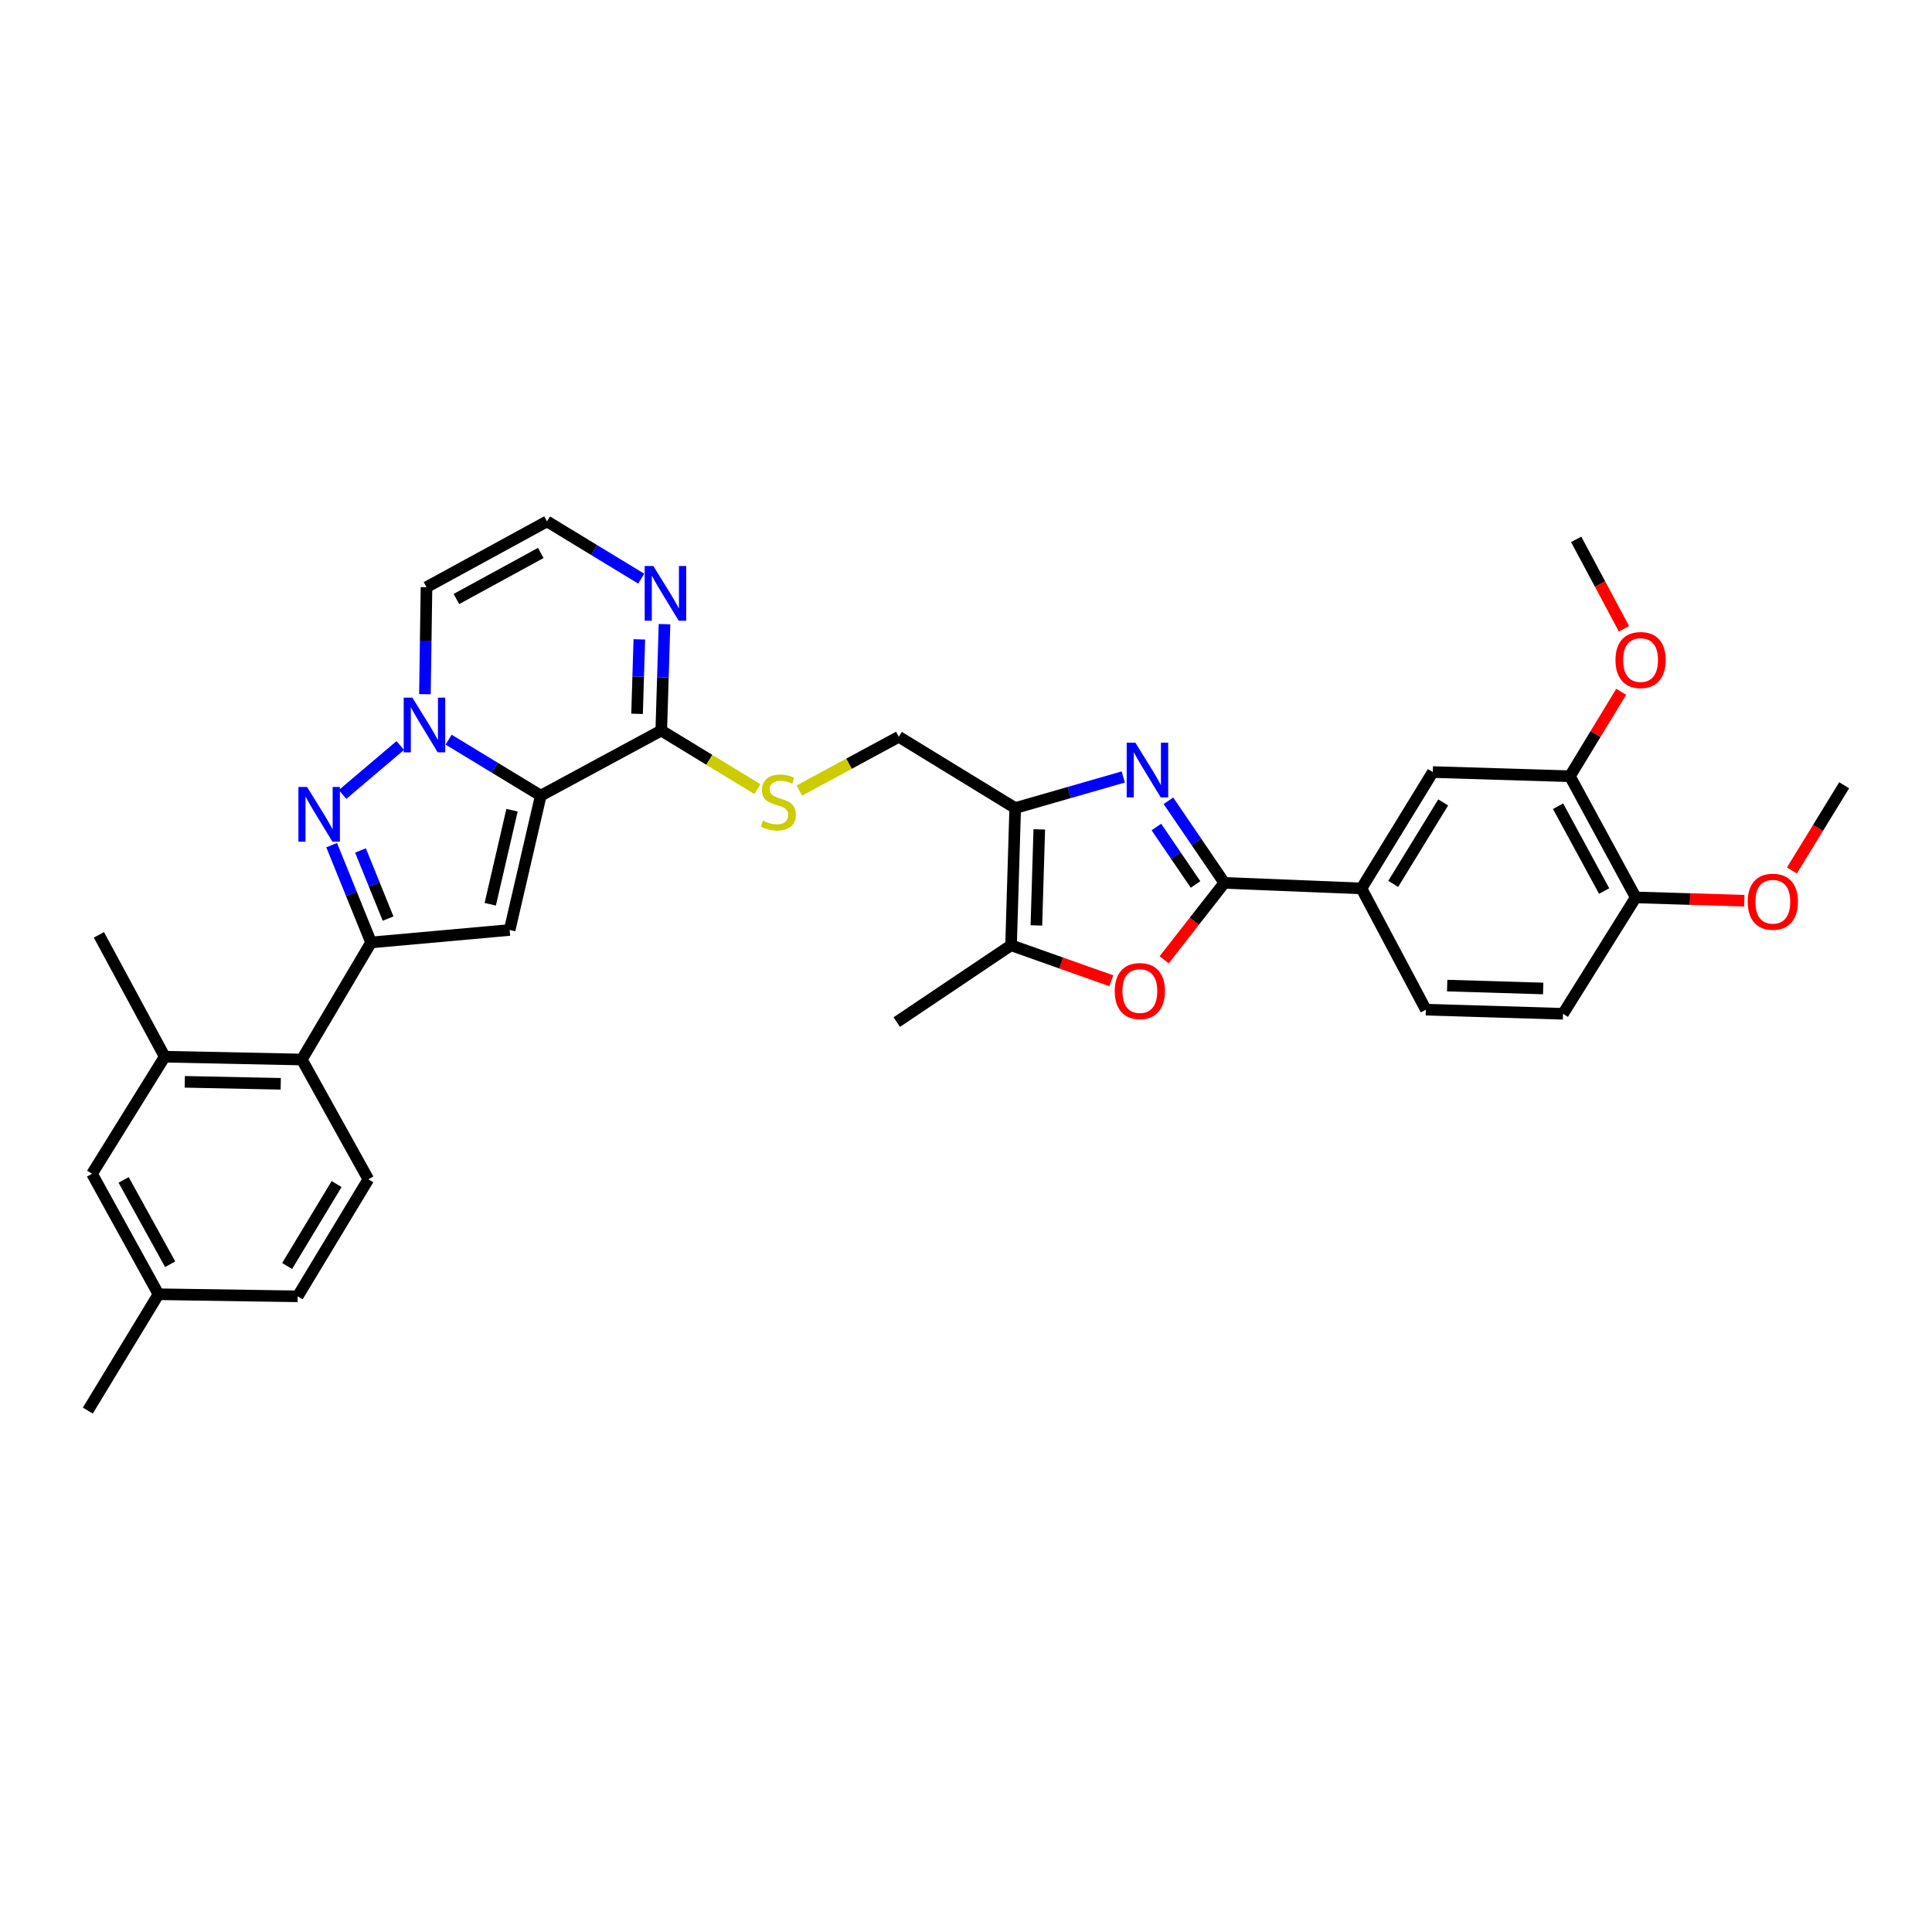 <?xml version='1.0' encoding='iso-8859-1'?>
<svg version='1.1' baseProfile='full'
              xmlns='http://www.w3.org/2000/svg'
                      xmlns:rdkit='http://www.rdkit.org/xml'
                      xmlns:xlink='http://www.w3.org/1999/xlink'
                  xml:space='preserve'
width='1000px' height='1000px' viewBox='0 0 1000 1000'>
<!-- END OF HEADER -->
<rect style='opacity:1.0;fill:#FFFFFF;stroke:none' width='1000' height='1000' x='0' y='0'> </rect>
<path class='bond-0' d='M 279.9,411.821 L 256.052,397.335' style='fill:none;fill-rule:evenodd;stroke:#000000;stroke-width:6px;stroke-linecap:butt;stroke-linejoin:miter;stroke-opacity:1' />
<path class='bond-0' d='M 256.052,397.335 L 232.203,382.849' style='fill:none;fill-rule:evenodd;stroke:#0000FF;stroke-width:6px;stroke-linecap:butt;stroke-linejoin:miter;stroke-opacity:1' />
<path class='bond-2' d='M 279.9,411.821 L 263.792,481.362' style='fill:none;fill-rule:evenodd;stroke:#000000;stroke-width:6px;stroke-linecap:butt;stroke-linejoin:miter;stroke-opacity:1' />
<path class='bond-2' d='M 265.024,419.366 L 253.748,468.045' style='fill:none;fill-rule:evenodd;stroke:#000000;stroke-width:6px;stroke-linecap:butt;stroke-linejoin:miter;stroke-opacity:1' />
<path class='bond-7' d='M 279.9,411.821 L 342.272,378.127' style='fill:none;fill-rule:evenodd;stroke:#000000;stroke-width:6px;stroke-linecap:butt;stroke-linejoin:miter;stroke-opacity:1' />
<path class='bond-1' d='M 207.176,385.882 L 177.313,411.214' style='fill:none;fill-rule:evenodd;stroke:#0000FF;stroke-width:6px;stroke-linecap:butt;stroke-linejoin:miter;stroke-opacity:1' />
<path class='bond-13' d='M 219.938,359.312 L 220.346,331.618' style='fill:none;fill-rule:evenodd;stroke:#0000FF;stroke-width:6px;stroke-linecap:butt;stroke-linejoin:miter;stroke-opacity:1' />
<path class='bond-13' d='M 220.346,331.618 L 220.754,303.924' style='fill:none;fill-rule:evenodd;stroke:#000000;stroke-width:6px;stroke-linecap:butt;stroke-linejoin:miter;stroke-opacity:1' />
<path class='bond-34' d='M 171.66,437.44 L 181.868,462.627' style='fill:none;fill-rule:evenodd;stroke:#0000FF;stroke-width:6px;stroke-linecap:butt;stroke-linejoin:miter;stroke-opacity:1' />
<path class='bond-34' d='M 181.868,462.627 L 192.076,487.814' style='fill:none;fill-rule:evenodd;stroke:#000000;stroke-width:6px;stroke-linecap:butt;stroke-linejoin:miter;stroke-opacity:1' />
<path class='bond-34' d='M 186.576,440.192 L 193.722,457.823' style='fill:none;fill-rule:evenodd;stroke:#0000FF;stroke-width:6px;stroke-linecap:butt;stroke-linejoin:miter;stroke-opacity:1' />
<path class='bond-34' d='M 193.722,457.823 L 200.867,475.454' style='fill:none;fill-rule:evenodd;stroke:#000000;stroke-width:6px;stroke-linecap:butt;stroke-linejoin:miter;stroke-opacity:1' />
<path class='bond-3' d='M 263.792,481.362 L 192.076,487.814' style='fill:none;fill-rule:evenodd;stroke:#000000;stroke-width:6px;stroke-linecap:butt;stroke-linejoin:miter;stroke-opacity:1' />
<path class='bond-10' d='M 192.076,487.814 L 156.222,548.41' style='fill:none;fill-rule:evenodd;stroke:#000000;stroke-width:6px;stroke-linecap:butt;stroke-linejoin:miter;stroke-opacity:1' />
<path class='bond-4' d='M 581.4,402.158 L 553.433,410.204' style='fill:none;fill-rule:evenodd;stroke:#0000FF;stroke-width:6px;stroke-linecap:butt;stroke-linejoin:miter;stroke-opacity:1' />
<path class='bond-4' d='M 553.433,410.204 L 525.466,418.251' style='fill:none;fill-rule:evenodd;stroke:#000000;stroke-width:6px;stroke-linecap:butt;stroke-linejoin:miter;stroke-opacity:1' />
<path class='bond-5' d='M 604.77,414.482 L 619.244,435.729' style='fill:none;fill-rule:evenodd;stroke:#0000FF;stroke-width:6px;stroke-linecap:butt;stroke-linejoin:miter;stroke-opacity:1' />
<path class='bond-5' d='M 619.244,435.729 L 633.718,456.976' style='fill:none;fill-rule:evenodd;stroke:#000000;stroke-width:6px;stroke-linecap:butt;stroke-linejoin:miter;stroke-opacity:1' />
<path class='bond-5' d='M 598.542,428.057 L 608.674,442.93' style='fill:none;fill-rule:evenodd;stroke:#0000FF;stroke-width:6px;stroke-linecap:butt;stroke-linejoin:miter;stroke-opacity:1' />
<path class='bond-5' d='M 608.674,442.93 L 618.806,457.803' style='fill:none;fill-rule:evenodd;stroke:#000000;stroke-width:6px;stroke-linecap:butt;stroke-linejoin:miter;stroke-opacity:1' />
<path class='bond-12' d='M 633.718,456.976 L 704.688,459.847' style='fill:none;fill-rule:evenodd;stroke:#000000;stroke-width:6px;stroke-linecap:butt;stroke-linejoin:miter;stroke-opacity:1' />
<path class='bond-36' d='M 633.718,456.976 L 618.146,476.882' style='fill:none;fill-rule:evenodd;stroke:#000000;stroke-width:6px;stroke-linecap:butt;stroke-linejoin:miter;stroke-opacity:1' />
<path class='bond-36' d='M 618.146,476.882 L 602.574,496.788' style='fill:none;fill-rule:evenodd;stroke:#FF0000;stroke-width:6px;stroke-linecap:butt;stroke-linejoin:miter;stroke-opacity:1' />
<path class='bond-6' d='M 525.466,418.251 L 465.226,381.367' style='fill:none;fill-rule:evenodd;stroke:#000000;stroke-width:6px;stroke-linecap:butt;stroke-linejoin:miter;stroke-opacity:1' />
<path class='bond-9' d='M 525.466,418.251 L 523.327,489.264' style='fill:none;fill-rule:evenodd;stroke:#000000;stroke-width:6px;stroke-linecap:butt;stroke-linejoin:miter;stroke-opacity:1' />
<path class='bond-9' d='M 537.929,429.288 L 536.432,478.997' style='fill:none;fill-rule:evenodd;stroke:#000000;stroke-width:6px;stroke-linecap:butt;stroke-linejoin:miter;stroke-opacity:1' />
<path class='bond-11' d='M 342.272,378.127 L 343.11,350.595' style='fill:none;fill-rule:evenodd;stroke:#000000;stroke-width:6px;stroke-linecap:butt;stroke-linejoin:miter;stroke-opacity:1' />
<path class='bond-11' d='M 343.11,350.595 L 343.948,323.064' style='fill:none;fill-rule:evenodd;stroke:#0000FF;stroke-width:6px;stroke-linecap:butt;stroke-linejoin:miter;stroke-opacity:1' />
<path class='bond-11' d='M 329.74,369.478 L 330.326,350.206' style='fill:none;fill-rule:evenodd;stroke:#000000;stroke-width:6px;stroke-linecap:butt;stroke-linejoin:miter;stroke-opacity:1' />
<path class='bond-11' d='M 330.326,350.206 L 330.912,330.935' style='fill:none;fill-rule:evenodd;stroke:#0000FF;stroke-width:6px;stroke-linecap:butt;stroke-linejoin:miter;stroke-opacity:1' />
<path class='bond-15' d='M 342.272,378.127 L 367.143,393.283' style='fill:none;fill-rule:evenodd;stroke:#000000;stroke-width:6px;stroke-linecap:butt;stroke-linejoin:miter;stroke-opacity:1' />
<path class='bond-15' d='M 367.143,393.283 L 392.014,408.439' style='fill:none;fill-rule:evenodd;stroke:#CCCC00;stroke-width:6px;stroke-linecap:butt;stroke-linejoin:miter;stroke-opacity:1' />
<path class='bond-8' d='M 575.216,507.649 L 549.272,498.457' style='fill:none;fill-rule:evenodd;stroke:#FF0000;stroke-width:6px;stroke-linecap:butt;stroke-linejoin:miter;stroke-opacity:1' />
<path class='bond-8' d='M 549.272,498.457 L 523.327,489.264' style='fill:none;fill-rule:evenodd;stroke:#000000;stroke-width:6px;stroke-linecap:butt;stroke-linejoin:miter;stroke-opacity:1' />
<path class='bond-29' d='M 523.327,489.264 L 464.16,529.033' style='fill:none;fill-rule:evenodd;stroke:#000000;stroke-width:6px;stroke-linecap:butt;stroke-linejoin:miter;stroke-opacity:1' />
<path class='bond-14' d='M 156.222,548.41 L 85.26,546.946' style='fill:none;fill-rule:evenodd;stroke:#000000;stroke-width:6px;stroke-linecap:butt;stroke-linejoin:miter;stroke-opacity:1' />
<path class='bond-14' d='M 145.314,560.977 L 95.64,559.953' style='fill:none;fill-rule:evenodd;stroke:#000000;stroke-width:6px;stroke-linecap:butt;stroke-linejoin:miter;stroke-opacity:1' />
<path class='bond-20' d='M 156.222,548.41 L 190.655,610.398' style='fill:none;fill-rule:evenodd;stroke:#000000;stroke-width:6px;stroke-linecap:butt;stroke-linejoin:miter;stroke-opacity:1' />
<path class='bond-16' d='M 331.899,299.511 L 307.52,284.693' style='fill:none;fill-rule:evenodd;stroke:#0000FF;stroke-width:6px;stroke-linecap:butt;stroke-linejoin:miter;stroke-opacity:1' />
<path class='bond-16' d='M 307.52,284.693 L 283.14,269.874' style='fill:none;fill-rule:evenodd;stroke:#000000;stroke-width:6px;stroke-linecap:butt;stroke-linejoin:miter;stroke-opacity:1' />
<path class='bond-17' d='M 704.688,459.847 L 741.622,399.614' style='fill:none;fill-rule:evenodd;stroke:#000000;stroke-width:6px;stroke-linecap:butt;stroke-linejoin:miter;stroke-opacity:1' />
<path class='bond-17' d='M 721.131,457.498 L 746.985,415.334' style='fill:none;fill-rule:evenodd;stroke:#000000;stroke-width:6px;stroke-linecap:butt;stroke-linejoin:miter;stroke-opacity:1' />
<path class='bond-23' d='M 704.688,459.847 L 738.027,522.603' style='fill:none;fill-rule:evenodd;stroke:#000000;stroke-width:6px;stroke-linecap:butt;stroke-linejoin:miter;stroke-opacity:1' />
<path class='bond-35' d='M 220.754,303.924 L 283.14,269.874' style='fill:none;fill-rule:evenodd;stroke:#000000;stroke-width:6px;stroke-linecap:butt;stroke-linejoin:miter;stroke-opacity:1' />
<path class='bond-35' d='M 236.239,310.043 L 279.91,286.208' style='fill:none;fill-rule:evenodd;stroke:#000000;stroke-width:6px;stroke-linecap:butt;stroke-linejoin:miter;stroke-opacity:1' />
<path class='bond-22' d='M 85.26,546.946 L 47.629,607.542' style='fill:none;fill-rule:evenodd;stroke:#000000;stroke-width:6px;stroke-linecap:butt;stroke-linejoin:miter;stroke-opacity:1' />
<path class='bond-30' d='M 85.26,546.946 L 51.196,483.878' style='fill:none;fill-rule:evenodd;stroke:#000000;stroke-width:6px;stroke-linecap:butt;stroke-linejoin:miter;stroke-opacity:1' />
<path class='bond-19' d='M 413.72,409.191 L 439.473,395.279' style='fill:none;fill-rule:evenodd;stroke:#CCCC00;stroke-width:6px;stroke-linecap:butt;stroke-linejoin:miter;stroke-opacity:1' />
<path class='bond-19' d='M 439.473,395.279 L 465.226,381.367' style='fill:none;fill-rule:evenodd;stroke:#000000;stroke-width:6px;stroke-linecap:butt;stroke-linejoin:miter;stroke-opacity:1' />
<path class='bond-18' d='M 741.622,399.614 L 812.585,401.788' style='fill:none;fill-rule:evenodd;stroke:#000000;stroke-width:6px;stroke-linecap:butt;stroke-linejoin:miter;stroke-opacity:1' />
<path class='bond-27' d='M 812.585,401.788 L 825.858,379.929' style='fill:none;fill-rule:evenodd;stroke:#000000;stroke-width:6px;stroke-linecap:butt;stroke-linejoin:miter;stroke-opacity:1' />
<path class='bond-27' d='M 825.858,379.929 L 839.131,358.069' style='fill:none;fill-rule:evenodd;stroke:#FF0000;stroke-width:6px;stroke-linecap:butt;stroke-linejoin:miter;stroke-opacity:1' />
<path class='bond-38' d='M 812.585,401.788 L 846.649,464.501' style='fill:none;fill-rule:evenodd;stroke:#000000;stroke-width:6px;stroke-linecap:butt;stroke-linejoin:miter;stroke-opacity:1' />
<path class='bond-38' d='M 806.455,417.299 L 830.3,461.199' style='fill:none;fill-rule:evenodd;stroke:#000000;stroke-width:6px;stroke-linecap:butt;stroke-linejoin:miter;stroke-opacity:1' />
<path class='bond-25' d='M 190.655,610.398 L 154.076,670.979' style='fill:none;fill-rule:evenodd;stroke:#000000;stroke-width:6px;stroke-linecap:butt;stroke-linejoin:miter;stroke-opacity:1' />
<path class='bond-25' d='M 174.22,612.874 L 148.614,655.281' style='fill:none;fill-rule:evenodd;stroke:#000000;stroke-width:6px;stroke-linecap:butt;stroke-linejoin:miter;stroke-opacity:1' />
<path class='bond-21' d='M 846.649,464.501 L 809.018,524.741' style='fill:none;fill-rule:evenodd;stroke:#000000;stroke-width:6px;stroke-linecap:butt;stroke-linejoin:miter;stroke-opacity:1' />
<path class='bond-28' d='M 846.649,464.501 L 874.742,465.35' style='fill:none;fill-rule:evenodd;stroke:#000000;stroke-width:6px;stroke-linecap:butt;stroke-linejoin:miter;stroke-opacity:1' />
<path class='bond-28' d='M 874.742,465.35 L 902.836,466.2' style='fill:none;fill-rule:evenodd;stroke:#FF0000;stroke-width:6px;stroke-linecap:butt;stroke-linejoin:miter;stroke-opacity:1' />
<path class='bond-37' d='M 47.629,607.542 L 82.034,669.899' style='fill:none;fill-rule:evenodd;stroke:#000000;stroke-width:6px;stroke-linecap:butt;stroke-linejoin:miter;stroke-opacity:1' />
<path class='bond-37' d='M 63.988,610.717 L 88.071,654.367' style='fill:none;fill-rule:evenodd;stroke:#000000;stroke-width:6px;stroke-linecap:butt;stroke-linejoin:miter;stroke-opacity:1' />
<path class='bond-24' d='M 738.027,522.603 L 809.018,524.741' style='fill:none;fill-rule:evenodd;stroke:#000000;stroke-width:6px;stroke-linecap:butt;stroke-linejoin:miter;stroke-opacity:1' />
<path class='bond-24' d='M 749.061,510.139 L 798.754,511.636' style='fill:none;fill-rule:evenodd;stroke:#000000;stroke-width:6px;stroke-linecap:butt;stroke-linejoin:miter;stroke-opacity:1' />
<path class='bond-26' d='M 154.076,670.979 L 82.034,669.899' style='fill:none;fill-rule:evenodd;stroke:#000000;stroke-width:6px;stroke-linecap:butt;stroke-linejoin:miter;stroke-opacity:1' />
<path class='bond-31' d='M 82.034,669.899 L 45.455,730.126' style='fill:none;fill-rule:evenodd;stroke:#000000;stroke-width:6px;stroke-linecap:butt;stroke-linejoin:miter;stroke-opacity:1' />
<path class='bond-32' d='M 840.565,325.459 L 828.195,302.317' style='fill:none;fill-rule:evenodd;stroke:#FF0000;stroke-width:6px;stroke-linecap:butt;stroke-linejoin:miter;stroke-opacity:1' />
<path class='bond-32' d='M 828.195,302.317 L 815.825,279.176' style='fill:none;fill-rule:evenodd;stroke:#000000;stroke-width:6px;stroke-linecap:butt;stroke-linejoin:miter;stroke-opacity:1' />
<path class='bond-33' d='M 927.48,450.561 L 941.013,428.505' style='fill:none;fill-rule:evenodd;stroke:#FF0000;stroke-width:6px;stroke-linecap:butt;stroke-linejoin:miter;stroke-opacity:1' />
<path class='bond-33' d='M 941.013,428.505 L 954.545,406.449' style='fill:none;fill-rule:evenodd;stroke:#000000;stroke-width:6px;stroke-linecap:butt;stroke-linejoin:miter;stroke-opacity:1' />
<path  class='atom-1' d='M 213.443 361.096
L 222.723 376.096
Q 223.643 377.576, 225.123 380.256
Q 226.603 382.936, 226.683 383.096
L 226.683 361.096
L 230.443 361.096
L 230.443 389.416
L 226.563 389.416
L 216.603 373.016
Q 215.443 371.096, 214.203 368.896
Q 213.003 366.696, 212.643 366.016
L 212.643 389.416
L 208.963 389.416
L 208.963 361.096
L 213.443 361.096
' fill='#0000FF'/>
<path  class='atom-2' d='M 158.936 407.331
L 168.216 422.331
Q 169.136 423.811, 170.616 426.491
Q 172.096 429.171, 172.176 429.331
L 172.176 407.331
L 175.936 407.331
L 175.936 435.651
L 172.056 435.651
L 162.096 419.251
Q 160.936 417.331, 159.696 415.131
Q 158.496 412.931, 158.136 412.251
L 158.136 435.651
L 154.456 435.651
L 154.456 407.331
L 158.936 407.331
' fill='#0000FF'/>
<path  class='atom-5' d='M 587.66 384.395
L 596.94 399.395
Q 597.86 400.875, 599.34 403.555
Q 600.82 406.235, 600.9 406.395
L 600.9 384.395
L 604.66 384.395
L 604.66 412.715
L 600.78 412.715
L 590.82 396.315
Q 589.66 394.395, 588.42 392.195
Q 587.22 389.995, 586.86 389.315
L 586.86 412.715
L 583.18 412.715
L 583.18 384.395
L 587.66 384.395
' fill='#0000FF'/>
<path  class='atom-9' d='M 576.984 512.962
Q 576.984 506.162, 580.344 502.362
Q 583.704 498.562, 589.984 498.562
Q 596.264 498.562, 599.624 502.362
Q 602.984 506.162, 602.984 512.962
Q 602.984 519.842, 599.584 523.762
Q 596.184 527.642, 589.984 527.642
Q 583.744 527.642, 580.344 523.762
Q 576.984 519.882, 576.984 512.962
M 589.984 524.442
Q 594.304 524.442, 596.624 521.562
Q 598.984 518.642, 598.984 512.962
Q 598.984 507.402, 596.624 504.602
Q 594.304 501.762, 589.984 501.762
Q 585.664 501.762, 583.304 504.562
Q 580.984 507.362, 580.984 512.962
Q 580.984 518.682, 583.304 521.562
Q 585.664 524.442, 589.984 524.442
' fill='#FF0000'/>
<path  class='atom-12' d='M 338.172 292.969
L 347.452 307.969
Q 348.372 309.449, 349.852 312.129
Q 351.332 314.809, 351.412 314.969
L 351.412 292.969
L 355.172 292.969
L 355.172 321.289
L 351.292 321.289
L 341.332 304.889
Q 340.172 302.969, 338.932 300.769
Q 337.732 298.569, 337.372 297.889
L 337.372 321.289
L 333.692 321.289
L 333.692 292.969
L 338.172 292.969
' fill='#0000FF'/>
<path  class='atom-16' d='M 394.868 424.774
Q 395.188 424.894, 396.508 425.454
Q 397.828 426.014, 399.268 426.374
Q 400.748 426.694, 402.188 426.694
Q 404.868 426.694, 406.428 425.414
Q 407.988 424.094, 407.988 421.814
Q 407.988 420.254, 407.188 419.294
Q 406.428 418.334, 405.228 417.814
Q 404.028 417.294, 402.028 416.694
Q 399.508 415.934, 397.988 415.214
Q 396.508 414.494, 395.428 412.974
Q 394.388 411.454, 394.388 408.894
Q 394.388 405.334, 396.788 403.134
Q 399.228 400.934, 404.028 400.934
Q 407.308 400.934, 411.028 402.494
L 410.108 405.574
Q 406.708 404.174, 404.148 404.174
Q 401.388 404.174, 399.868 405.334
Q 398.348 406.454, 398.388 408.414
Q 398.388 409.934, 399.148 410.854
Q 399.948 411.774, 401.068 412.294
Q 402.228 412.814, 404.148 413.414
Q 406.708 414.214, 408.228 415.014
Q 409.748 415.814, 410.828 417.454
Q 411.948 419.054, 411.948 421.814
Q 411.948 425.734, 409.308 427.854
Q 406.708 429.934, 402.348 429.934
Q 399.828 429.934, 397.908 429.374
Q 396.028 428.854, 393.788 427.934
L 394.868 424.774
' fill='#CCCC00'/>
<path  class='atom-28' d='M 836.164 341.628
Q 836.164 334.828, 839.524 331.028
Q 842.884 327.228, 849.164 327.228
Q 855.444 327.228, 858.804 331.028
Q 862.164 334.828, 862.164 341.628
Q 862.164 348.508, 858.764 352.428
Q 855.364 356.308, 849.164 356.308
Q 842.924 356.308, 839.524 352.428
Q 836.164 348.548, 836.164 341.628
M 849.164 353.108
Q 853.484 353.108, 855.804 350.228
Q 858.164 347.308, 858.164 341.628
Q 858.164 336.068, 855.804 333.268
Q 853.484 330.428, 849.164 330.428
Q 844.844 330.428, 842.484 333.228
Q 840.164 336.028, 840.164 341.628
Q 840.164 347.348, 842.484 350.228
Q 844.844 353.108, 849.164 353.108
' fill='#FF0000'/>
<path  class='atom-29' d='M 904.611 466.727
Q 904.611 459.927, 907.971 456.127
Q 911.331 452.327, 917.611 452.327
Q 923.891 452.327, 927.251 456.127
Q 930.611 459.927, 930.611 466.727
Q 930.611 473.607, 927.211 477.527
Q 923.811 481.407, 917.611 481.407
Q 911.371 481.407, 907.971 477.527
Q 904.611 473.647, 904.611 466.727
M 917.611 478.207
Q 921.931 478.207, 924.251 475.327
Q 926.611 472.407, 926.611 466.727
Q 926.611 461.167, 924.251 458.367
Q 921.931 455.527, 917.611 455.527
Q 913.291 455.527, 910.931 458.327
Q 908.611 461.127, 908.611 466.727
Q 908.611 472.447, 910.931 475.327
Q 913.291 478.207, 917.611 478.207
' fill='#FF0000'/>
</svg>
